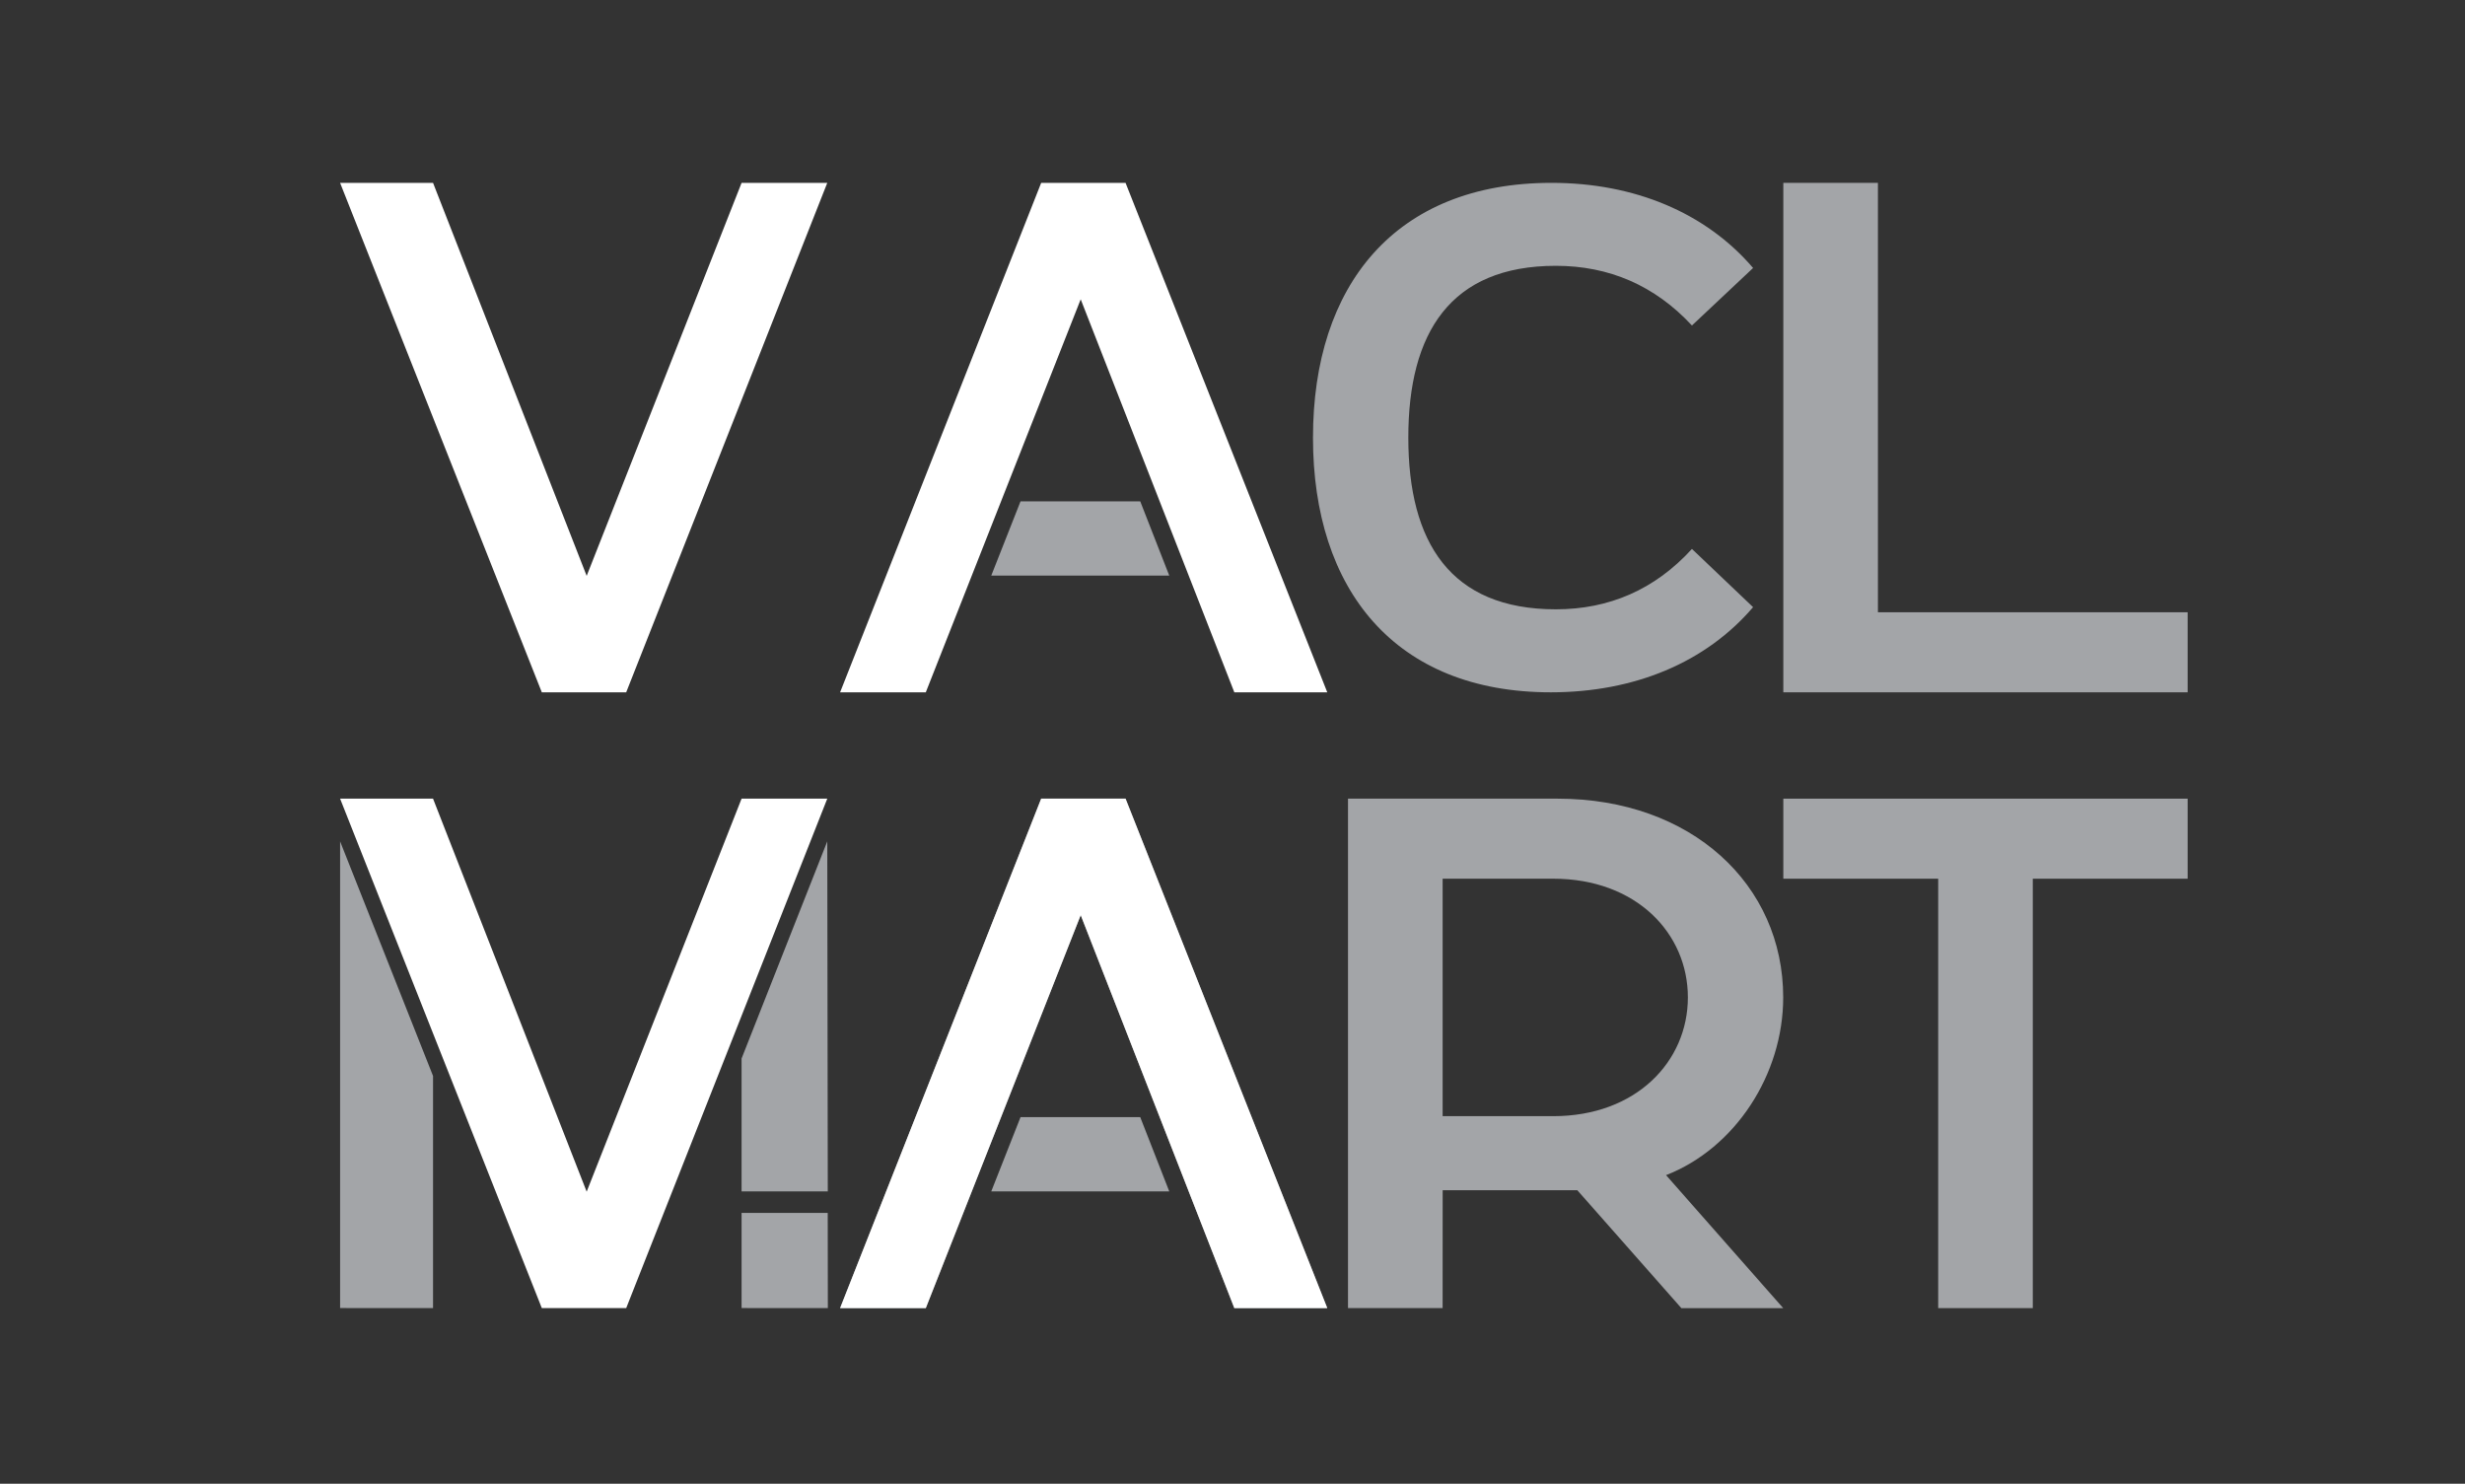 <?xml version="1.0" encoding="UTF-8"?><svg id="Layer_1" xmlns="http://www.w3.org/2000/svg" viewBox="0 0 2000 1203.77"><rect x="0" y="0" width="2000" height="1203.77" fill="#333333" stroke="none"/><defs><style>.cls-1{fill:#a3a5a8;}.cls-1,.cls-2{stroke-width:0px;}.cls-2{fill:#fff;}</style></defs><path class="cls-2" d="M671.22,148.36l-163.15,413.33h-68.46l-163.67-413.33h75.41l124.65,318.86,125.69-318.86h69.53Z"/><path class="cls-1" d="M1065.31,355.02c0-123.39,66.56-206.67,193.52-206.67,67.31,0,125.17,24.21,163.56,69.07l-49.62,46.66c-30.1-32.48-67.31-48.42-110.41-48.42-85.6,0-119.71,54.33-119.71,139.36s34.11,139.33,119.71,139.33c43.1,0,80.32-15.94,110.41-48.99l49.62,47.24c-38.39,44.88-96.25,69.09-164.17,69.09-126.35,0-192.92-83.25-192.92-206.67Z"/><path class="cls-1" d="M1446.91,148.36h76.76v348.38h251.3v64.95h-328.06V148.36Z"/><polygon class="cls-1" points="601.69 984.03 601.69 1061.25 671.68 1061.3 671.58 984.03 601.69 984.03"/><polygon class="cls-1" points="275.94 682.61 275.94 1061.25 351.35 1061.3 351.35 872.95 275.94 682.61"/><polygon class="cls-1" points="671.63 966.6 671.22 682.61 601.69 858.77 601.68 966.6 671.63 966.6"/><path class="cls-1" d="M1364.17,1061.3l-84.41-95.65c-5.31-.06-109.24,0-109.24,0l-.04,95.65h-76.76v-413.33h170.06c108.63,0,183.04,69.71,183.04,161.23,0,62.6-38.97,122.37-95.05,144.22l95.05,107.89h-82.65ZM1260.23,712.92h-89.74v192.65h89.74c67.33,0,109.24-44.41,109.24-96.38s-41.9-96.28-109.24-96.28Z"/><path class="cls-1" d="M1572.57,712.92h-125.66v-64.95h328.06v64.95h-125.64v348.38h-76.76v-348.38Z"/><polygon class="cls-1" points="948.69 966.6 804.27 966.6 828.02 906.36 925.14 906.36 948.69 966.6"/><path class="cls-1" d="M681.62,1061.3l163.15-413.33h68.46l163.67,413.33h-75.41l-124.65-318.86-125.69,318.86h-69.53Z"/><path class="cls-2" d="M671.22,647.97l-163.15,413.33h-68.46l-163.67-413.33h75.41l124.65,318.86,125.69-318.86h69.53Z"/><path class="cls-2" d="M681.62,1061.3l163.15-413.33h68.46l163.67,413.33h-75.41l-124.65-318.86-125.69,318.86h-69.53Z"/><polygon class="cls-1" points="948.69 466.99 804.27 466.99 828.02 406.75 925.14 406.75 948.69 466.99"/><path class="cls-2" d="M681.62,561.69l163.15-413.33h68.46l163.67,413.33h-75.41l-124.65-318.86-125.69,318.86h-69.53Z"/></svg>